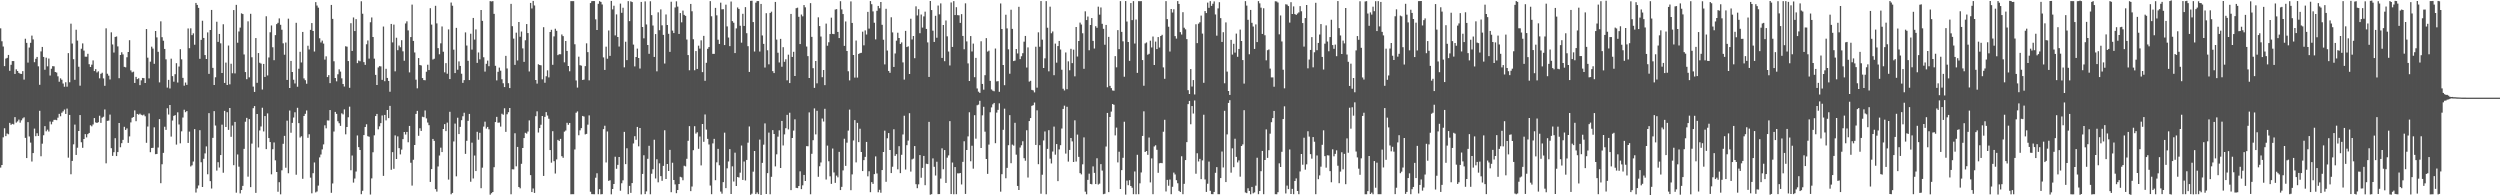 <svg xmlns="http://www.w3.org/2000/svg" width="1920" height="150"><path fill="#4f4f4f" d="M0 21.736h1v107.003H0zM1 31.68h1v95.055H1zM2 35.743h1v69.731H2zM3 50.81h1v47.716H3zM4 45.001h1v59.565H4zM5 44.438h1v58.1H5zM6 42.164h1v60.954H6zM7 54.363h1v39.978H7zM8 49.751h1v46.092H8zM9 46.877h1v48.264H9zM10 46.88h1v48.639H10zM11 56.782h1v33.183H11zM12 53.261h1v40.92H12zM13 54.514h1v38.733H13zM14 55.971h1v35.897H14zM15 56.623h1v37.568H15zM16 56.766h1v35.631H16zM17 54.606h1v36.317H17zM18 61.11h1v29.017H18zM19 29.742h1v76.125H19zM20 32.916h1v88.496H20zM21 48.087h1v45.687H21zM22 36.489h1v68.303H22zM23 32.858h1v76.642H23zM24 27.33h1v96.722H24zM25 30.25h1v87.291H25zM26 47.783h1v50.994H26zM27 45.148h1v59.437H27zM28 43.747h1v58.622H28zM29 50.921h1v53.499H29zM30 65.114h1v19.961H30zM31 39.484h1v80.52H31zM32 36.057h1v74.265H32zM33 43.738h1v60.142H33zM34 53.555h1v43.307H34zM35 44.265h1v56.574H35zM36 50.928h1v48.671H36zM37 44.972h1v56.064H37zM38 58.009h1v35.349H38zM39 52.765h1v42.706H39zM40 50.794h1v42.701H40zM41 50.922h1v41.132H41zM42 55.307h1v36.717H42zM43 55.717h1v36.579H43zM44 58.604h1v31.764H44zM45 62.768h1v24.662H45zM46 60.166h1v29.15H46zM47 61.251h1v25.309H47zM48 64.155h1v21.354H48zM49 66.601h1v17.547H49zM50 63.173h1v24.307H50zM51 66.586h1v16.799H51zM52 40.784h1v80.31H52zM53 63.173h1v25.1H53zM54 18.2h1v115.619H54zM55 33.459h1v90.129H55zM56 45.477h1v65.362H56zM57 61.285h1v34.425H57zM58 22.86h1v96.131H58zM59 31.178h1v82.28H59zM60 51.253h1v49.352H60zM61 65.77h1v22.612H61zM62 37.406h1v71.839H62zM63 33.307h1v80.206H63zM64 38.882h1v67.862H64zM65 43.521h1v59.478H65zM66 43.556h1v61.99H66zM67 41.332h1v61.678H67zM68 49.28h1v52.836H68zM69 51.474h1v44.738H69zM70 49.642h1v47.377H70zM71 46.409h1v49.188H71zM72 54.587h1v36.112H72zM73 53.087h1v40.903H73zM74 55.631h1v38.821H74zM75 54.763h1v39.07H75zM76 60.174h1v28.701H76zM77 56.675h1v37.666H77zM78 55.878h1v34.483H78zM79 60.205h1v29.454H79zM80 65.883h1v18.173H80zM81 21.776h1v103.656H81zM82 56.634h1v36.215H82zM83 58.137h1v34.469H83zM84 61.032h1v26.984H84zM85 24.811h1v88.993H85zM86 34.167h1v85.555H86zM87 40.333h1v76.554H87zM88 28.38h1v77.779H88zM89 28.007h1v91.84H89zM90 35.649h1v81.125H90zM91 60.034h1v34.435H91zM92 42.222h1v70.898H92zM93 40.122h1v69.86H93zM94 41.773h1v65.64H94zM95 51.368h1v45.998H95zM96 51.693h1v48.104H96zM97 43.991h1v54.615H97zM98 39.923h1v69.783H98zM99 30.875h1v73.863H99zM100 54.084h1v39.942H100zM101 55.569h1v34.886H101zM102 55.064h1v34.784H102zM103 63.677h1v21.09H103zM104 59.046h1v34.045H104zM105 60.755h1v26.745H105zM106 60.12h1v27.93H106zM107 65.375h1v21.921H107zM108 61.698h1v26.452H108zM109 59.865h1v28.744H109zM110 59.987h1v28.005H110zM111 63.731h1v25.586H111zM112 22.311h1v87.348H112zM113 44.265h1v52.914H113zM114 60.193h1v26.911H114zM115 47.357h1v69.525H115zM116 35.846h1v77.834H116zM117 37.314h1v76.195H117zM118 49.014h1v48.802H118zM119 23.798h1v94.61H119zM120 28.72h1v89.498H120zM121 39.796h1v73.496H121zM122 63.297h1v28.196H122zM123 16.373h1v124.339H123zM124 28.545h1v97.607H124zM125 31.284h1v86.101H125zM126 37.571h1v59.767H126zM127 45.566h1v54.153H127zM128 67.27h1v15.888H128zM129 61.349h1v26.596H129zM130 67.944h1v12.694H130zM131 45.082h1v59.817H131zM132 58.49h1v34.094H132zM133 62.746h1v26.255H133zM134 57.001h1v31.439H134zM135 48.516h1v62.52H135zM136 63.371h1v22.906H136zM137 51.103h1v44.508H137zM138 37.8h1v72.301H138zM139 45.554h1v55.294H139zM140 59.817h1v30.46H140zM141 65.774h1v18.519H141zM142 63.367h1v22.811H142zM143 65.185h1v20.095H143zM144 21.841h1v87.928H144zM145 36.998h1v64.055H145zM146 21.775h1v106.069H146zM147 26.992h1v99.963H147zM148 25.6h1v98.464H148zM149 34.378h1v64.775H149zM150 2.26h1v145.588H150zM151 3.811h1v140.947H151zM152 6.057h1v136.396H152zM153 45.14h1v54.829H153zM154 30.632h1v94.008H154zM155 15.905h1v127.706H155zM156 29.147h1v92.796H156zM157 42.291h1v75.506H157zM158 45.325h1v67.118H158zM159 24.887h1v108.951H159zM160 56.714h1v30.159H160zM161 23.049h1v116.036H161zM162 7.606h1v137.165H162zM163 52.098h1v53.774H163zM164 65.298h1v20.027H164zM165 59.353h1v37.072H165zM166 16.704h1v114.293H166zM167 32.166h1v92.402H167zM168 26.08h1v102.603H168zM169 33.304h1v85.808H169zM170 56.051h1v39.685H170zM171 18.625h1v114.033H171zM172 63.714h1v21.448H172zM173 48.068h1v49.477H173zM174 65.296h1v20.882H174zM175 34.983h1v64.78H175zM176 64.79h1v18.162H176zM177 48.956h1v56.11H177zM178 56.265h1v40.171H178zM179 7.752h1v119.134H179zM180 56.377h1v37.279H180zM181 3.736h1v144.258H181zM182 32.805h1v85.839H182zM183 24.143h1v103.869H183zM184 21.2h1v127.33H184zM185 10.263h1v135.654H185zM186 10.826h1v131.928H186zM187 41.843h1v72.471H187zM188 55.324h1v38.153H188zM189 60.811h1v29.711H189zM190 16.368h1v119.318H190zM191 59.387h1v32.125H191zM192 10.623h1v133.085H192zM193 43.972h1v66.305H193zM194 66.496h1v16.593H194zM195 70.583h1v10.883H195zM196 29.243h1v118.858H196zM197 63.61h1v23.942H197zM198 40.746h1v72.531H198zM199 48.156h1v52.058H199zM200 48.837h1v48.271H200zM201 68.779h1v13.961H201zM202 49.078h1v51.867H202zM203 59.103h1v30.012H203zM204 12.48h1v102.055H204zM205 57.947h1v29.142H205zM206 44.135h1v61.913H206zM207 24.782h1v84.333H207zM208 19.573h1v114.328H208zM209 36.303h1v78.282H209zM210 46.244h1v63.163H210zM211 26.969h1v96.189H211zM212 18.542h1v113.567H212zM213 17.517h1v129.732H213zM214 14.128h1v125.802H214zM215 19.071h1v130.194H215zM216 22.827h1v107.981H216zM217 33.275h1v77.179H217zM218 42.043h1v62.309H218zM219 32.663h1v96.137H219zM220 61.366h1v31.31H220zM221 14.319h1v118.749H221zM222 67.586h1v17.28H222zM223 46.78h1v55.163H223zM224 55.303h1v39.064H224zM225 61.213h1v29.04H225zM226 64.091h1v22.139H226zM227 17.528h1v116.674H227zM228 66.613h1v16.163H228zM229 52.804h1v41.759H229zM230 39.787h1v65.86H230zM231 47.966h1v56.705H231zM232 24.51h1v112.826H232zM233 60.205h1v28.905H233zM234 61.579h1v25.84H234zM235 64.31h1v20.515H235zM236 35.1h1v70.736H236zM237 37.975h1v65.14H237zM238 22.937h1v113.492H238zM239 17.719h1v130.749H239zM240 23.83h1v109.173H240zM241 39.577h1v85.187H241zM242 1.658h1v146.108H242zM243 4.269h1v142.8H243zM244 5.905h1v136.635H244zM245 29.372h1v91.519H245zM246 32.613h1v86.066H246zM247 31.161h1v83.591H247zM248 33.502h1v77.408H248zM249 45.767h1v50.487H249zM250 43.268h1v55.28H250zM251 59.176h1v33.272H251zM252 57.703h1v34.847H252zM253 63.86h1v20.65H253zM254 3.81h1v144.264H254zM255 14.511h1v126.387H255zM256 47.056h1v53.94H256zM257 59.908h1v26.032H257zM258 62.464h1v24.977H258zM259 57.038h1v36.073H259zM260 53.222h1v41.445H260zM261 55h1v41.647H261zM262 60.177h1v26.87H262zM263 64.498h1v23.367H263zM264 66.455h1v17.575H264zM265 35.553h1v67.634H265zM266 35.824h1v61.719H266zM267 46.921h1v43.118H267zM268 67.452h1v14.489H268zM269 17.82h1v112.942H269zM270 39.115h1v80.334H270zM271 13.413h1v126.846H271zM272 23.884h1v113.229H272zM273 14.692h1v117.055H273zM274 48.476h1v55.577H274zM275 46.499h1v66.48H275zM276 47.034h1v68.176H276zM277 0.978h1v148.147H277zM278 10.542h1v136.001H278zM279 47.716h1v56.024H279zM280 49.819h1v47.698H280zM281 34.002h1v61.446H281zM282 31.09h1v73.495H282zM283 45.01h1v60.022H283zM284 17.102h1v132.322H284zM285 13.411h1v123.606H285zM286 28.407h1v88.521H286zM287 45.082h1v58.853H287zM288 57.509h1v31.654H288zM289 65.269h1v22.219H289zM290 51.811h1v47.51H290zM291 50.805h1v46.233H291zM292 50.992h1v43.583H292zM293 61.354h1v27.315H293zM294 20.357h1v114.696H294zM295 62.361h1v25.919H295zM296 52.829h1v39.636H296zM297 59.873h1v24.625H297zM298 62.171h1v28.575H298zM299 70.46h1v10.838H299zM300 18.406h1v112.016H300zM301 32.557h1v84.261H301zM302 18.873h1v110.784H302zM303 54.79h1v49.181H303zM304 28.97h1v93.144H304zM305 38.571h1v66.202H305zM306 34.972h1v78.791H306zM307 36.307h1v82.266H307zM308 30.872h1v84.024H308zM309 39.416h1v67.442H309zM310 46.668h1v54.716H310zM311 17.999h1v85.311H311zM312 16.387h1v84.92H312zM313 23.353h1v85.915H313zM314 55.589h1v41.107H314zM315 28.443h1v96.554H315zM316 3.547h1v139H316zM317 31.42h1v91.281H317zM318 40.278h1v71.072H318zM319 61.209h1v26.295H319zM320 67.824h1v17.343H320zM321 44.616h1v59.659H321zM322 49.909h1v48.612H322zM323 50.285h1v50.256H323zM324 59.938h1v29.7H324zM325 61.507h1v28.506H325zM326 61.659h1v23.202H326zM327 55.114h1v35.806H327zM328 49.719h1v44.384H328zM329 53.806h1v42.365H329zM330 6.277h1v133.461H330zM331 18.908h1v110.927H331zM332 45.702h1v61.021H332zM333 45.115h1v63.094H333zM334 4.47h1v140.799H334zM335 17.994h1v129.158H335zM336 36.988h1v90.848H336zM337 41.692h1v77.769H337zM338 33.265h1v80.133H338zM339 20.311h1v96.49H339zM340 39.731h1v59.335H340zM341 55.542h1v39.783H341zM342 48.49h1v52.226H342zM343 56.621h1v37.533H343zM344 22.572h1v115.367H344zM345 60.706h1v25.146H345zM346 1.948h1v147.254H346zM347 4.429h1v143.733H347zM348 38.16h1v70.497H348zM349 56.102h1v38.823H349zM350 21.403h1v114.046H350zM351 53.548h1v36.893H351zM352 47.165h1v55.807H352zM353 50.638h1v46.799H353zM354 56.646h1v35.671H354zM355 63.629h1v25.681H355zM356 61.565h1v24.996H356zM357 24.888h1v93.289H357zM358 34.989h1v73.143H358zM359 46.698h1v46.144H359zM360 61.497h1v26.01H360zM361 25.923h1v113.652H361zM362 38.072h1v71.521H362zM363 13.766h1v123.312H363zM364 30.417h1v89.022H364zM365 22.553h1v108.841H365zM366 48.281h1v52.921H366zM367 40.299h1v67.034H367zM368 45.582h1v56.39H368zM369 7.674h1v136.869H369zM370 16.045h1v112.72H370zM371 43.958h1v53.252H371zM372 55.002h1v38.418H372zM373 48.977h1v49.776H373zM374 46.53h1v50.935H374zM375 50.836h1v48.499H375zM376 0.878h1v148.631H376zM377 1.119h1v147.246H377zM378 0.887h1v146.571H378zM379 10.665h1v117.752H379zM380 50.557h1v43.198H380zM381 61.743h1v28.035H381zM382 55.146h1v39.102H382zM383 51.896h1v42.235H383zM384 54.256h1v42.993H384zM385 60.9h1v26.456H385zM386 63.958h1v24.142H386zM387 66.874h1v16.257H387zM388 42.886h1v58.412H388zM389 52.593h1v35.161H389zM390 63.892h1v22.297H390zM391 67.65h1v15.275H391zM392 2.983h1v146.233H392zM393 20.145h1v109.836H393zM394 29.646h1v100.433H394zM395 49.798h1v52.542H395zM396 25.083h1v102.678H396zM397 46.457h1v66.37H397zM398 16.88h1v126.749H398zM399 28.231h1v116.427H399zM400 24.231h1v101.593H400zM401 37.173h1v76.476H401zM402 47.512h1v58.548H402zM403 30.927h1v71.048H403zM404 18.466h1v84.16H404zM405 25.372h1v75.646H405zM406 54.891h1v37.582H406zM407 2.229h1v132.252H407zM408 6.49h1v141.015H408zM409 0.703h1v144.053H409zM410 4.19h1v143.994H410zM411 61.444h1v27.783H411zM412 64.212h1v21.27H412zM413 49.359h1v52.409H413zM414 49.914h1v48.45H414zM415 50.161h1v45.654H415zM416 60.937h1v28.166H416zM417 20.897h1v114.213H417zM418 63.525h1v26.213H418zM419 58.597h1v27.502H419zM420 54h1v34.735H420zM421 59.459h1v31.708H421zM422 24.568h1v90.68H422zM423 22.903h1v102.03H423zM424 49.782h1v50.985H424zM425 27.961h1v95.841H425zM426 22.043h1v111.209H426zM427 23.677h1v98.719H427zM428 42.344h1v65.087H428zM429 41.649h1v66.609H429zM430 41.697h1v64.966H430zM431 26.451h1v93.532H431zM432 27.763h1v93.407H432zM433 47.869h1v53.232H433zM434 31.484h1v68.754H434zM435 39.103h1v55.226H435zM436 50.694h1v45.167H436zM437 54.732h1v39.713H437zM438 0.872h1v148.333H438zM439 0.886h1v148.264H439zM440 0.881h1v148.281H440zM441 33.979h1v80.816H441zM442 61.793h1v24.801H442zM443 67.253h1v18.276H443zM444 43.53h1v60.335H444zM445 50.091h1v49.999H445zM446 50.457h1v47.962H446zM447 61.428h1v27.592H447zM448 61.133h1v28.34H448zM449 50.785h1v52.458H449zM450 33.273h1v69.536H450zM451 40.057h1v55.666H451zM452 61.707h1v26.905H452zM453 2.339h1v144.92H453zM454 0.942h1v148.174H454zM455 0.756h1v148.379H455zM456 0.824h1v148.38H456zM457 14.833h1v121.648H457zM458 23.016h1v110.069H458zM459 2.895h1v146.262H459zM460 0.866h1v144.394H460zM461 1.474h1v147.79H461zM462 3.424h1v145.66H462zM463 44.091h1v55.066H463zM464 53.689h1v42.876H464zM465 35.859h1v88.919H465zM466 45.111h1v55.872H466zM467 23.41h1v115.516H467zM468 42.892h1v95.561H468zM469 0.74h1v148.528H469zM470 7.204h1v137.924H470zM471 4.409h1v136.927H471zM472 27.179h1v93.201H472zM473 11.051h1v118.571H473zM474 28.403h1v98.207H474zM475 35.729h1v84.834H475zM476 2.768h1v143.696H476zM477 9.814h1v130.943H477zM478 5.956h1v132.524H478zM479 51.736h1v49.56H479zM480 32.033h1v94.003H480zM481 46.158h1v67.697H481zM482 0.895h1v148.237H482zM483 16.223h1v126.502H483zM484 1.025h1v147.113H484zM485 1.595h1v139.016H485zM486 34.246h1v75.94H486zM487 50.999h1v53.617H487zM488 43.786h1v63.563H488zM489 37.337h1v60.161H489zM490 44.548h1v67.818H490zM491 52.64h1v45.661H491zM492 1.469h1v147.81H492zM493 20.729h1v112.845H493zM494 29.445h1v89.797H494zM495 1.095h1v148.024H495zM496 18.772h1v128.244H496zM497 34.539h1v87.41H497zM498 41.338h1v70.652H498zM499 0.992h1v148.204H499zM500 11.633h1v121.782H500zM501 19.606h1v110.404H501zM502 43.728h1v63.568H502zM503 26.182h1v110.86H503zM504 54.761h1v67.542H504zM505 9.49h1v130.547H505zM506 23.17h1v102.265H506zM507 7.228h1v128.029H507zM508 19.449h1v119.392H508zM509 26.769h1v100.641H509zM510 48.812h1v51.233H510zM511 11.099h1v126.38H511zM512 19.21h1v106.737H512zM513 25.958h1v105.372H513zM514 39.84h1v75.268H514zM515 1.351h1v146.263H515zM516 23.482h1v101.489H516zM517 25.404h1v112.827H517zM518 5.756h1v135.865H518zM519 1.045h1v147.318H519zM520 5.057h1v140.869H520zM521 26.055h1v115.256H521zM522 10.022h1v125.756H522zM523 17.142h1v119.095H523zM524 8.155h1v130.269H524zM525 11.439h1v115.84H525zM526 12.174h1v115.637H526zM527 30.343h1v91.606H527zM528 42.283h1v65.869H528zM529 53.971h1v42.899H529zM530 3.01h1v143.794H530zM531 8.648h1v134.606H531zM532 30.149h1v85.192H532zM533 53.963h1v42.953H533zM534 39.23h1v63.393H534zM535 52.938h1v48.661H535zM536 35.049h1v79.211H536zM537 37.327h1v67.549H537zM538 30.993h1v96.02H538zM539 55.416h1v39.838H539zM540 27.534h1v81.381H540zM541 62.053h1v25.832H541zM542 48.217h1v51.336H542zM543 37.486h1v69.184H543zM544 36.142h1v74.816H544zM545 0.859h1v141.635H545zM546 12.479h1v136.682H546zM547 41.357h1v68.789H547zM548 41.382h1v65.285H548zM549 6.062h1v132.343H549zM550 11.767h1v112.883H550zM551 30.515h1v83.799H551zM552 33.727h1v93.215H552zM553 2.061h1v145.11H553zM554 7.169h1v141.565H554zM555 7.042h1v132.854H555zM556 34.594h1v67.274H556zM557 3.602h1v140.87H557zM558 20.288h1v109.001H558zM559 28.849h1v95.163H559zM560 35.446h1v79.078H560zM561 1.204h1v147.795H561zM562 16.207h1v111.525H562zM563 17.435h1v121.976H563zM564 40.776h1v76.449H564zM565 21.818h1v121.019H565zM566 5.746h1v130.178H566zM567 6.868h1v129.474H567zM568 19.782h1v112.819H568zM569 32.778h1v78.99H569zM570 10.615h1v127.597H570zM571 19.937h1v104.134H571zM572 5.477h1v133.1H572zM573 25.479h1v97.361H573zM574 35.491h1v74.067H574zM575 55.236h1v41.865H575zM576 0.664h1v148.88H576zM577 0.564h1v148.166H577zM578 16.949h1v114.881H578zM579 39.551h1v76.432H579zM580 2.029h1v147.037H580zM581 0.844h1v146.916H581zM582 0.82h1v148.283H582zM583 39.596h1v67.607H583zM584 3.023h1v146.67H584zM585 27.256h1v97.829H585zM586 33.682h1v77.439H586zM587 51.864h1v42.929H587zM588 10.121h1v138.87H588zM589 38.604h1v94.375H589zM590 49.398h1v52.455H590zM591 9.955h1v139.235H591zM592 8.948h1v126.812H592zM593 54.633h1v45.307H593zM594 56.097h1v46.791H594zM595 1.48h1v126.317H595zM596 30.401h1v88.15H596zM597 40.495h1v64.444H597zM598 47.951h1v52.147H598zM599 29.874h1v99.128H599zM600 51.259h1v41.608H600zM601 36.265h1v75.461H601zM602 47.442h1v55.765H602zM603 45.517h1v52.932H603zM604 61.674h1v26.52H604zM605 41.997h1v57.372H605zM606 63.809h1v22.757H606zM607 10.698h1v135.309H607zM608 43.725h1v62.258H608zM609 39.765h1v60.542H609zM610 58.387h1v33.263H610zM611 6.309h1v137.983H611zM612 5.889h1v138.583H612zM613 12.908h1v129.928H613zM614 33.835h1v97.726H614zM615 11.167h1v134.1H615zM616 12.518h1v129.819H616zM617 3.91h1v130.421H617zM618 5.644h1v133.371H618zM619 35.746h1v76.51H619zM620 43.133h1v69.21H620zM621 59.903h1v26.403H621zM622 2.415h1v146.774H622zM623 28.318h1v89.801H623zM624 52.389h1v55.292H624zM625 67.461h1v15.78H625zM626 46.835h1v56.376H626zM627 64.013h1v21.093H627zM628 13.307h1v122.467H628zM629 20.019h1v107.695H629zM630 28.059h1v96.734H630zM631 59.269h1v31.759H631zM632 53.75h1v39.573H632zM633 65.402h1v18.157H633zM634 18.12h1v119.759H634zM635 35.12h1v76.681H635zM636 32.454h1v91.391H636zM637 26.139h1v109.297H637zM638 13.558h1v127.643H638zM639 26.016h1v88.046H639zM640 26.21h1v106.263H640zM641 7.309h1v133.116H641zM642 7.022h1v127.847H642zM643 24.504h1v111.709H643zM644 29.215h1v87.443H644zM645 0.916h1v145.06H645zM646 7.221h1v136.29H646zM647 10.778h1v120.092H647zM648 35.223h1v71.332H648zM649 16.477h1v110.907H649zM650 39.158h1v70.413H650zM651 54.728h1v45.584H651zM652 61.744h1v22.442H652zM653 1.083h1v145.002H653zM654 17.61h1v116.33H654zM655 42.262h1v65.636H655zM656 59.62h1v32.619H656zM657 31.137h1v93.588H657zM658 59.603h1v34.765H658zM659 41.422h1v67.742H659zM660 40.783h1v58.084H660zM661 40.556h1v76.172H661zM662 24.337h1v107.03H662zM663 34.826h1v88.179H663zM664 23.329h1v97.125H664zM665 26.544h1v82.485H665zM666 9.101h1v126.343H666zM667 21.988h1v109.532H667zM668 0.842h1v146.782H668zM669 3.216h1v136.68H669zM670 8.76h1v132.444H670zM671 17.435h1v116.294H671zM672 30.277h1v89.843H672zM673 8.295h1v124.921H673zM674 4.577h1v143.085H674zM675 6.365h1v139.408H675zM676 1.537h1v146.47H676zM677 19.059h1v111.549H677zM678 30.521h1v86.199H678zM679 49.455h1v50.883H679zM680 6.774h1v132.867H680zM681 38.826h1v67.383H681zM682 54.454h1v47.765H682zM683 55.93h1v59.287H683zM684 13.237h1v119.685H684zM685 24.892h1v103.153H685zM686 51.422h1v47.838H686zM687 41.05h1v78.66H687zM688 31.211h1v87.148H688zM689 25.14h1v104.896H689zM690 29.194h1v83.067H690zM691 33.754h1v99.203H691zM692 32.546h1v86.362H692zM693 47.914h1v55.332H693zM694 61.119h1v27.748H694zM695 23.701h1v106.525H695zM696 36.124h1v75.392H696zM697 35.578h1v72.392H697zM698 56.826h1v30.135H698zM699 14.389h1v117.403H699zM700 30.313h1v92.131H700zM701 27.651h1v94.163H701zM702 44.705h1v67.494H702zM703 4.859h1v136.583H703zM704 11.886h1v132.676H704zM705 7.04h1v134.528H705zM706 25.499h1v93.591H706zM707 11.14h1v125.335H707zM708 21.197h1v107.721H708zM709 12.57h1v107.192H709zM710 8.975h1v133.25H710zM711 22.227h1v103.52H711zM712 32.571h1v93.433H712zM713 59.084h1v34.525H713zM714 0.786h1v148.737H714zM715 7.717h1v141.423H715zM716 23.571h1v98.084H716zM717 32.188h1v95.908H717zM718 12.13h1v122.664H718zM719 28.98h1v95.225H719zM720 4.233h1v144.875H720zM721 11.025h1v138.012H721zM722 2.635h1v134.535H722zM723 44.47h1v69.435H723zM724 19.182h1v110.816H724zM725 46.993h1v68.262H725zM726 15.73h1v124.76H726zM727 27.917h1v93.155H727zM728 39.556h1v79.784H728zM729 50.273h1v42.735H729zM730 1.916h1v147.136H730zM731 36.06h1v88.764H731zM732 0.855h1v148.318H732zM733 11.564h1v116.718H733zM734 5.534h1v143.614H734zM735 11.641h1v121.461H735zM736 11.783h1v121.405H736zM737 17.538h1v115.317H737zM738 10.833h1v130.827H738zM739 27.616h1v96.716H739zM740 37.832h1v70.67H740zM741 2.559h1v146.39H741zM742 31.809h1v83.401H742zM743 48.699h1v56.038H743zM744 62.217h1v23.99H744zM745 27.716h1v96.118H745zM746 39.528h1v72.397H746zM747 33.463h1v96.058H747zM748 59.298h1v29.192H748zM749 44.465h1v62.052H749zM750 67.949h1v12.891H750zM751 70.377h1v9.939H751zM752 71.344h1v6.087H752zM753 31.701h1v81.97H753zM754 64.484h1v24.107H754zM755 68.877h1v13.149H755zM756 57.746h1v43.365H756zM757 29.299h1v92.813H757zM758 39.655h1v93.863H758zM759 38.922h1v72.145H759zM760 62.082h1v24.142H760zM761 68.704h1v13.784H761zM762 69.61h1v10.498H762zM763 70.092h1v8.936H763zM764 37.251h1v72.744H764zM765 62.533h1v23.948H765zM766 62.303h1v22.079H766zM767 70.515h1v8.845H767zM768 2.684h1v144.533H768zM769 22.292h1v111.468H769zM770 49.908h1v49.784H770zM771 65.413h1v18.06H771zM772 11.312h1v125.587H772zM773 21.794h1v107.139H773zM774 37.869h1v73.64H774zM775 56.608h1v31.792H775zM776 7.476h1v117.878H776zM777 22.151h1v88.917H777zM778 46.876h1v64.934H778zM779 46.564h1v47.757H779zM780 37.626h1v81.152H780zM781 41.069h1v101.743H781zM782 5.203h1v140.722H782zM783 45.429h1v67.884H783zM784 43.21h1v68.354H784zM785 40.835h1v67.666H785zM786 32.007h1v89.49H786zM787 27.577h1v95.888H787zM788 51.863h1v48.186H788zM789 36.409h1v99.915H789zM790 62.675h1v30.315H790zM791 62.056h1v28.616H791zM792 69.03h1v12.285H792zM793 69.428h1v11.339H793zM794 70.985h1v7.771H794zM795 35.894h1v75.432H795zM796 67.323h1v17.421H796zM797 24.842h1v101.253H797zM798 35.872h1v75.645H798zM799 0.827h1v147.965H799zM800 30.45h1v103.767H800zM801 52.232h1v55.665H801zM802 44.798h1v56.162H802zM803 0.869h1v148.349H803zM804 21.301h1v93.045H804zM805 54.772h1v45.229H805zM806 5.13h1v116.751H806zM807 25.539h1v100.002H807zM808 24.144h1v92.256H808zM809 57.748h1v39.479H809zM810 33.493h1v85.314H810zM811 48.15h1v62.51H811zM812 35.372h1v103.719H812zM813 31.437h1v83.289H813zM814 38.066h1v73.453H814zM815 53.552h1v45.144H815zM816 68.159h1v15.513H816zM817 69.479h1v11.686H817zM818 40.293h1v77.683H818zM819 68.526h1v13.476H819zM820 47.125h1v76.993H820zM821 53.946h1v61.213H821zM822 37.467h1v68.497H822zM823 48.5h1v60.087H823zM824 38.16h1v86.26H824zM825 58.634h1v33.787H825zM826 20.745h1v103.318H826zM827 43.442h1v59.941H827zM828 31.485h1v89.006H828zM829 17.333h1v115.609H829zM830 18.837h1v115.103H830zM831 25.563h1v100.627H831zM832 52.838h1v52.7H832zM833 8.689h1v138.49H833zM834 15.428h1v133.77H834zM835 12.699h1v125.422H835zM836 38.596h1v94.799H836zM837 19.211h1v122.033H837zM838 13.86h1v127.699H838zM839 31.371h1v96.44H839zM840 37.26h1v95.494H840zM841 20.125h1v121.235H841zM842 21.362h1v100.172H842zM843 5.096h1v136.614H843zM844 11.264h1v129.788H844zM845 5.718h1v120.315H845zM846 18.298h1v112.718H846zM847 22.144h1v127.005H847zM848 34.335h1v114.464H848zM849 19.132h1v93.428H849zM850 67.022h1v19.717H850zM851 28.323h1v119.212H851zM852 65.955h1v23.898H852zM853 67.711h1v17.986H853zM854 69.458h1v10.432H854zM855 69.686h1v10.797H855zM856 43.107h1v60.856H856zM857 51.693h1v46.33H857zM858 23.148h1v101.583H858zM859 37.747h1v78.8H859zM860 0.847h1v144.305H860zM861 24.488h1v106.194H861zM862 31.741h1v89.43H862zM863 58.95h1v34.559H863zM864 0.814h1v148.623H864zM865 16.559h1v122.12H865zM866 32.25h1v109.97H866zM867 46.738h1v91.662H867zM868 2.354h1v140.484H868zM869 15.477h1v128.712H869zM870 0.857h1v148.277H870zM871 33.407h1v98.256H871zM872 14.984h1v134.204H872zM873 55.95h1v62.918H873zM874 0.869h1v148.252H874zM875 0.897h1v139.921H875zM876 0.846h1v131.622H876zM877 46.141h1v58.238H877zM878 65.866h1v19.643H878zM879 33.344h1v83.39H879zM880 32.605h1v83.388H880zM881 42.02h1v76.892H881zM882 41.327h1v64.316H882zM883 31.219h1v108.843H883zM884 36.456h1v85.204H884zM885 28.06h1v121.088H885zM886 49.928h1v62.547H886zM887 31.953h1v79.587H887zM888 37.668h1v77.362H888zM889 28.478h1v104.256H889zM890 36.496h1v88.907H890zM891 27.65h1v97.471H891zM892 26.721h1v98.595H892zM893 51.754h1v49.441H893zM894 60.506h1v31.508H894zM895 0.878h1v146.19H895zM896 14.681h1v123.432H896zM897 20.553h1v122.083H897zM898 39.569h1v98.288H898zM899 6.891h1v142.246H899zM900 9.61h1v133.865H900zM901 7.116h1v125.447H901zM902 27.76h1v106.241H902zM903 29.653h1v108.75H903zM904 0.836h1v139.904H904zM905 3.016h1v143.589H905zM906 24.655h1v122.819H906zM907 26.536h1v93.496H907zM908 9.352h1v139.797H908zM909 21.298h1v119.887H909zM910 22.519h1v100.39H910zM911 30.038h1v79.101H911zM912 69.274h1v10.724H912zM913 72.178h1v5.317H913zM914 53.068h1v42.379H914zM915 66.475h1v14.99H915zM916 61.488h1v25.69H916zM917 72.574h1v4.588H917zM918 18.658h1v114.76H918zM919 33.102h1v84.585H919zM920 18.201h1v105.788H920zM921 17.103h1v104.928H921zM922 11.965h1v125.608H922zM923 25.787h1v97.384H923zM924 63.594h1v24.511H924zM925 8.513h1v129.306H925zM926 10.047h1v137.346H926zM927 1.99h1v139.112H927zM928 5.968h1v118.126H928zM929 0.85h1v145.702H929zM930 4.511h1v144.603H930zM931 2.878h1v146.26H931zM932 1.088h1v146.325H932zM933 11.121h1v121.572H933zM934 27.41h1v100.923H934zM935 6.475h1v142.668H935zM936 1.68h1v147.474H936zM937 13.913h1v122.835H937zM938 32.227h1v84.147H938zM939 24.723h1v103.868H939zM940 63.973h1v21.139H940zM941 17.179h1v122.668H941zM942 54.965h1v48.258H942zM943 69.868h1v9.166H943zM944 72.89h1v4.068H944zM945 30.61h1v102.02H945zM946 41.913h1v71.984H946zM947 33.624h1v94.775H947zM948 40.386h1v66.185H948zM949 25.784h1v94.7H949zM950 43.604h1v81.14H950zM951 37.589h1v85.576H951zM952 22.709h1v112.989H952zM953 31.5h1v80.624H953zM954 46.137h1v64.78H954zM955 64.214h1v20.403H955zM956 0.858h1v146.964H956zM957 4.281h1v144.051H957zM958 15.207h1v129.358H958zM959 41.686h1v104.961H959zM960 7.63h1v141.572H960zM961 17.519h1v126.063H961zM962 20.368h1v128.101H962zM963 37.604h1v110.162H963zM964 18.75h1v123.843H964zM965 32.283h1v88.875H965zM966 0.865h1v148.274H966zM967 2.558h1v144.125H967zM968 5.914h1v125.574H968zM969 26.07h1v89.861H969zM970 6.352h1v142.811H970zM971 27.082h1v95.797H971zM972 46.325h1v53.043H972zM973 38.528h1v82.726H973zM974 37.972h1v77.38H974zM975 52.672h1v49.967H975zM976 59.458h1v34.378H976zM977 59.456h1v31.207H977zM978 66.612h1v18.591H978zM979 0.99h1v148.156H979zM980 1.102h1v148.071H980zM981 1.935h1v145.669H981zM982 26.391h1v99.062H982zM983 11.852h1v116.397H983zM984 31.868h1v84.728H984zM985 53.553h1v37.911H985zM986 67.817h1v13.825H986zM987 3.268h1v145.326H987zM988 3.522h1v138.996H988zM989 4.676h1v140.572H989zM990 17.346h1v97.422H990zM991 1.701h1v147.272H991zM992 10.742h1v134.289H992zM993 4.909h1v144.237H993zM994 10.793h1v128.19H994zM995 11.449h1v125.577H995zM996 10.391h1v136.287H996zM997 9.534h1v139.633H997zM998 4.698h1v126.973H998zM999 8.666h1v109.6H999zM1000 17.694h1v108.847H1000zM1001 35.81h1v69.981H1001zM1002 13.878h1v116.437H1002zM1003 3.831h1v122.388H1003zM1004 52.459h1v48.363H1004zM1005 45.719h1v59.19H1005zM1006 38.342h1v80.027H1006zM1007 28.508h1v93.357H1007zM1008 51.694h1v53.563H1008zM1009 40.117h1v68.76H1009zM1010 2.131h1v147.011H1010zM1011 38.556h1v80.824H1011zM1012 32.968h1v104.652H1012zM1013 26.534h1v108.191H1013zM1014 18.473h1v109.525H1014zM1015 43.719h1v67.484H1015zM1016 53.417h1v46.698H1016zM1017 33.539h1v86.394H1017zM1018 19.522h1v109.27H1018zM1019 31.909h1v87.36H1019zM1020 39.375h1v80.003H1020zM1021 28.469h1v102.961H1021zM1022 15.164h1v124.816H1022zM1023 34.587h1v80.1H1023zM1024 37.504h1v82.547H1024zM1025 34.233h1v83.924H1025zM1026 43.173h1v72.295H1026zM1027 0.839h1v126.468H1027zM1028 21.585h1v119.131H1028zM1029 27.227h1v104.548H1029zM1030 41.468h1v75.458H1030zM1031 31.181h1v98.885H1031zM1032 33.315h1v84.86H1032zM1033 6.129h1v135.352H1033zM1034 41.894h1v64.398H1034zM1035 47.463h1v69.861H1035zM1036 66.021h1v16.699H1036zM1037 48.88h1v49.96H1037zM1038 68.156h1v14.221H1038zM1039 59.893h1v28.941H1039zM1040 70.85h1v7.736H1040zM1041 38.686h1v77.69H1041zM1042 27.715h1v93.158H1042zM1043 30.571h1v98.963H1043zM1044 0.977h1v133.282H1044zM1045 36.696h1v84.895H1045zM1046 59.492h1v29.552H1046zM1047 61.079h1v25.511H1047zM1048 1.142h1v148.043H1048zM1049 0.864h1v148.354H1049zM1050 10.412h1v136.353H1050zM1051 19.796h1v99.987H1051zM1052 9.503h1v139.488H1052zM1053 11.236h1v136.665H1053zM1054 5.103h1v144.075H1054zM1055 8.597h1v115.092H1055zM1056 0.919h1v143.247H1056zM1057 23.847h1v101.102H1057zM1058 0.869h1v148.278H1058zM1059 20.287h1v128.867H1059zM1060 1.477h1v147.648H1060zM1061 24.466h1v90.415H1061zM1062 27.192h1v101.441H1062zM1063 65.919h1v17.065H1063zM1064 37.363h1v85.379H1064zM1065 61.265h1v29.078H1065zM1066 57.933h1v39.907H1066zM1067 37.262h1v74.471H1067zM1068 33.018h1v83.201H1068zM1069 42.792h1v69.926H1069zM1070 46.064h1v70.433H1070zM1071 12.489h1v136.599H1071zM1072 7.175h1v136.981H1072zM1073 43.524h1v65.834H1073zM1074 41.328h1v62.527H1074zM1075 11.967h1v121.06H1075zM1076 12.547h1v119.313H1076zM1077 36.224h1v92.455H1077zM1078 49.582h1v56.427H1078zM1079 2.93h1v145.976H1079zM1080 11.243h1v136.147H1080zM1081 17.22h1v119.557H1081zM1082 38.656h1v94.458H1082zM1083 7.458h1v141.685H1083zM1084 9.908h1v135.413H1084zM1085 14.59h1v128.993H1085zM1086 43.81h1v81.268H1086zM1087 17.401h1v119.34H1087zM1088 38.742h1v73.266H1088zM1089 0.852h1v147.729H1089zM1090 0.83h1v141.213H1090zM1091 0.766h1v137.07H1091zM1092 19.532h1v126.924H1092zM1093 15.464h1v128.571H1093zM1094 14.123h1v119.911H1094zM1095 40.861h1v69.556H1095zM1096 31.545h1v91.895H1096zM1097 38.991h1v71.923H1097zM1098 50.564h1v51.4H1098zM1099 61.959h1v25.368H1099zM1100 60.537h1v26.061H1100zM1101 69.961h1v10.465H1101zM1102 3.133h1v142.413H1102zM1103 22.734h1v112.226H1103zM1104 47.21h1v53.723H1104zM1105 55.45h1v39.628H1105zM1106 5.556h1v141.842H1106zM1107 8.908h1v133.069H1107zM1108 45.772h1v52.346H1108zM1109 63.031h1v21.38H1109zM1110 19.352h1v105.701H1110zM1111 33.663h1v78.152H1111zM1112 44.666h1v55.976H1112zM1113 41.013h1v64.727H1113zM1114 9.798h1v130.166H1114zM1115 31.601h1v81.994H1115zM1116 43.494h1v58.485H1116zM1117 33.009h1v69.634H1117zM1118 35.136h1v91.353H1118zM1119 19.68h1v121.561H1119zM1120 17.976h1v121.992H1120zM1121 10.083h1v116.602H1121zM1122 39.513h1v77.636H1122zM1123 25.895h1v98.054H1123zM1124 32.323h1v95.491H1124zM1125 9.431h1v134.04H1125zM1126 17.637h1v119.811H1126zM1127 40.792h1v73.543H1127zM1128 46.387h1v56.642H1128zM1129 30.514h1v112.954H1129zM1130 37.999h1v81.805H1130zM1131 28.034h1v100.705H1131zM1132 51.043h1v53.732H1132zM1133 16.382h1v110.616H1133zM1134 32.713h1v91.67H1134zM1135 33.123h1v99.493H1135zM1136 40.344h1v83.746H1136zM1137 14.999h1v120.402H1137zM1138 25.027h1v115.172H1138zM1139 47.302h1v56.681H1139zM1140 3.586h1v137.815H1140zM1141 10.73h1v138.365H1141zM1142 13.144h1v110.161H1142zM1143 43.108h1v81.683H1143zM1144 23.75h1v105.55H1144zM1145 26.655h1v99.153H1145zM1146 32.27h1v82.825H1146zM1147 48.366h1v74.164H1147zM1148 32.56h1v87.272H1148zM1149 46.43h1v57.37H1149zM1150 27.36h1v108.433H1150zM1151 34.126h1v80.2H1151zM1152 41.303h1v71.029H1152zM1153 51.739h1v48.705H1153zM1154 49.981h1v62.467H1154zM1155 57.171h1v35.931H1155zM1156 26.553h1v108.083H1156zM1157 52.217h1v56.048H1157zM1158 54.659h1v63.935H1158zM1159 57.677h1v45.829H1159zM1160 54.307h1v48.905H1160zM1161 52.762h1v55.509H1161zM1162 39.371h1v84.99H1162zM1163 3.742h1v144.915H1163zM1164 0.827h1v148.344H1164zM1165 1.421h1v147.184H1165zM1166 21.721h1v117.865H1166zM1167 21.782h1v114.487H1167zM1168 25.007h1v110.553H1168zM1169 29.734h1v98.411H1169zM1170 49.05h1v55.928H1170zM1171 3.212h1v145.753H1171zM1172 25.41h1v108.014H1172zM1173 43.874h1v63.213H1173zM1174 61.948h1v28.656H1174zM1175 5.193h1v135.121H1175zM1176 15.192h1v126.558H1176zM1177 38.475h1v69.413H1177zM1178 56.206h1v44.596H1178zM1179 34.316h1v85.798H1179zM1180 61.751h1v29.301H1180zM1181 17.923h1v129.245H1181zM1182 27.944h1v74.761H1182zM1183 38.764h1v83.186H1183zM1184 51.019h1v59.166H1184zM1185 40.543h1v78.919H1185zM1186 27.992h1v116.882H1186zM1187 2.84h1v144.838H1187zM1188 58.506h1v47.609H1188zM1189 49.048h1v73.264H1189zM1190 38.067h1v70.004H1190zM1191 46.671h1v57.651H1191zM1192 52.298h1v44.869H1192zM1193 53.268h1v50.575H1193zM1194 6.1h1v142.88H1194zM1195 12.751h1v116.82H1195zM1196 52.852h1v44.425H1196zM1197 53.22h1v51.774H1197zM1198 34.667h1v87.617H1198zM1199 30.897h1v96.222H1199zM1200 48.379h1v59.362H1200zM1201 51.968h1v49.801H1201zM1202 25.546h1v108.577H1202zM1203 40.898h1v80.779H1203zM1204 49.915h1v53.764H1204zM1205 61.497h1v25.284H1205zM1206 7.622h1v139.773H1206zM1207 45.381h1v64.946H1207zM1208 40.19h1v71.295H1208zM1209 46.294h1v47.997H1209zM1210 36.934h1v78.634H1210zM1211 23.393h1v95.825H1211zM1212 5.893h1v134.998H1212zM1213 43.059h1v67.416H1213zM1214 43.072h1v75.334H1214zM1215 52.661h1v50.8H1215zM1216 55.284h1v51.977H1216zM1217 9.543h1v119.571H1217zM1218 35.97h1v83.968H1218zM1219 49.059h1v66.564H1219zM1220 59.403h1v35.943H1220zM1221 59.209h1v34.974H1221zM1222 53.086h1v45.796H1222zM1223 50.876h1v52.621H1223zM1224 60.816h1v26.021H1224zM1225 23.858h1v100.569H1225zM1226 18.09h1v118.706H1226zM1227 3.525h1v145.6H1227zM1228 22.418h1v107.524H1228zM1229 0.905h1v139.215H1229zM1230 39.281h1v76.325H1230zM1231 54.072h1v49.595H1231zM1232 26.853h1v86.26H1232zM1233 0.549h1v146.57H1233zM1234 24.378h1v114.551H1234zM1235 37.246h1v68.665H1235zM1236 28.472h1v88.297H1236zM1237 28.468h1v99.312H1237zM1238 43.571h1v59.151H1238zM1239 52.81h1v49.205H1239zM1240 21.18h1v107.665H1240zM1241 21.861h1v109.175H1241zM1242 29.794h1v88.716H1242zM1243 23.931h1v107.256H1243zM1244 20.18h1v103.144H1244zM1245 34.335h1v91.901H1245zM1246 38.605h1v93.136H1246zM1247 46.705h1v61.459H1247zM1248 21.486h1v105.014H1248zM1249 34.079h1v100.677H1249zM1250 45.688h1v65.697H1250zM1251 33.169h1v76.775H1251zM1252 1.004h1v146.528H1252zM1253 14.725h1v131.333H1253zM1254 19.817h1v101.813H1254zM1255 22.749h1v96.483H1255zM1256 1.686h1v147.578H1256zM1257 3.882h1v140.568H1257zM1258 22.333h1v114.882H1258zM1259 13.498h1v117.16H1259zM1260 7.266h1v135.066H1260zM1261 9.645h1v131.5H1261zM1262 14.707h1v120.104H1262zM1263 21.077h1v115.393H1263zM1264 41.409h1v70.74H1264zM1265 49.308h1v49.746H1265zM1266 56.565h1v40.309H1266zM1267 0.938h1v148.876H1267zM1268 14.234h1v129.254H1268zM1269 47.108h1v57.654H1269zM1270 63.287h1v25.14H1270zM1271 41.698h1v67.677H1271zM1272 61.085h1v28.155H1272zM1273 34.969h1v93.781H1273zM1274 27.111h1v97.001H1274zM1275 23.307h1v110.753H1275zM1276 51.219h1v46.752H1276zM1277 48.335h1v50.976H1277zM1278 56.127h1v35.943H1278zM1279 24.232h1v94.885H1279zM1280 55.839h1v38.543H1280zM1281 5.307h1v141.851H1281zM1282 3.465h1v145.566H1282zM1283 13.031h1v127.096H1283zM1284 22.709h1v100.697H1284zM1285 34.142h1v79.309H1285zM1286 4.912h1v142.398H1286zM1287 4.674h1v140.729H1287zM1288 22.264h1v103.93H1288zM1289 34.928h1v79.839H1289zM1290 2.592h1v146.932H1290zM1291 6.686h1v136.037H1291zM1292 11.051h1v124.948H1292zM1293 40.027h1v74.538H1293zM1294 41.207h1v65.006H1294zM1295 51.305h1v46.482H1295zM1296 55.926h1v38.577H1296zM1297 61.556h1v27.292H1297zM1298 0.92h1v148.352H1298zM1299 39.037h1v75.197H1299zM1300 54.858h1v44.253H1300zM1301 58.782h1v30.148H1301zM1302 35.988h1v87.92H1302zM1303 58.405h1v34.44H1303zM1304 24.65h1v122.446H1304zM1305 46.337h1v62.935H1305zM1306 41.321h1v72.21H1306zM1307 0.961h1v109.033H1307zM1308 6.568h1v121.427H1308zM1309 46.346h1v53.23H1309zM1310 26.512h1v89.357H1310zM1311 46.762h1v51.328H1311zM1312 46.871h1v48.139H1312zM1313 1.576h1v147.383H1313zM1314 2.499h1v140.589H1314zM1315 20.384h1v115.754H1315zM1316 23.243h1v94.349H1316zM1317 16.463h1v121.046H1317zM1318 13.804h1v122.652H1318zM1319 7.76h1v130.289H1319zM1320 8.206h1v123.591H1320zM1321 3.298h1v144.663H1321zM1322 14.057h1v124.005H1322zM1323 41.361h1v72.936H1323zM1324 43.658h1v60.96H1324zM1325 7.965h1v129.578H1325zM1326 33.674h1v84.805H1326zM1327 54.526h1v47.915H1327zM1328 36.142h1v78.584H1328zM1329 6.508h1v132.465H1329zM1330 11.242h1v113.204H1330zM1331 49.426h1v47.278H1331zM1332 24.41h1v98.487H1332zM1333 28.624h1v95.74H1333zM1334 9.712h1v138.247H1334zM1335 15.215h1v114.246H1335zM1336 22.101h1v109.19H1336zM1337 29.868h1v95.593H1337zM1338 29.804h1v93.781H1338zM1339 48.685h1v56.036H1339zM1340 43.13h1v59.938H1340zM1341 46.747h1v50.988H1341zM1342 13.481h1v132.312H1342zM1343 52.149h1v46.617H1343zM1344 1.483h1v146.991H1344zM1345 3.065h1v136.675H1345zM1346 35.007h1v86.373H1346zM1347 46.778h1v53.885H1347zM1348 3.234h1v145.617H1348zM1349 4.729h1v140.738H1349zM1350 7.131h1v138.481H1350zM1351 39.258h1v67.65H1351zM1352 21.265h1v118.612H1352zM1353 18.033h1v115.068H1353zM1354 17.585h1v108.175H1354zM1355 30.062h1v107.495H1355zM1356 21.562h1v112.129H1356zM1357 53.737h1v49.242H1357zM1358 57.801h1v34.64H1358zM1359 0.786h1v148.744H1359zM1360 1.986h1v146.936H1360zM1361 29.745h1v92.887H1361zM1362 52.25h1v49.057H1362zM1363 40.036h1v67.541H1363zM1364 55.036h1v44.02H1364zM1365 0.93h1v148.17H1365zM1366 10.289h1v131.14H1366zM1367 20.025h1v125.082H1367zM1368 42.856h1v63.488H1368zM1369 0.86h1v132.243H1369zM1370 34.736h1v82.734H1370zM1371 0.861h1v124.916H1371zM1372 39.592h1v59.422H1372zM1373 1.441h1v147.164H1373zM1374 48.602h1v57.027H1374zM1375 4.085h1v144.889H1375zM1376 41.662h1v70.261H1376zM1377 1.111h1v147.989H1377zM1378 15.278h1v133.11H1378zM1379 9.506h1v135.935H1379zM1380 27.697h1v116.166H1380zM1381 24.111h1v111.201H1381zM1382 2.595h1v144.138H1382zM1383 8.116h1v137.963H1383zM1384 8.854h1v134.961H1384zM1385 39.86h1v79.442H1385zM1386 21.111h1v106.448H1386zM1387 21.161h1v99.016H1387zM1388 41.656h1v66.437H1388zM1389 58.754h1v32.921H1389zM1390 10.418h1v138.524H1390zM1391 15.314h1v127.287H1391zM1392 48.364h1v51.355H1392zM1393 57.425h1v33.329H1393zM1394 52.937h1v50.16H1394zM1395 67.541h1v13.889H1395zM1396 63.631h1v21.425H1396zM1397 72.595h1v5.302H1397zM1398 42.659h1v63.695H1398zM1399 68.016h1v11.648H1399zM1400 56.85h1v33.416H1400zM1401 54.019h1v47.711H1401zM1402 29.709h1v81.991H1402zM1403 52.225h1v39.008H1403zM1404 63.282h1v22.951H1404zM1405 11.259h1v133.651H1405zM1406 19.074h1v122.719H1406zM1407 25.18h1v109.294H1407zM1408 38.559h1v81.175H1408zM1409 44.229h1v62.001H1409zM1410 60.912h1v29.734H1410zM1411 17.488h1v121.406H1411zM1412 24.842h1v113.739H1412zM1413 4.603h1v142.889H1413zM1414 38.729h1v77.81H1414zM1415 50.936h1v47.579H1415zM1416 59.42h1v29.367H1416zM1417 32.497h1v77.514H1417zM1418 32.225h1v66.433H1418zM1419 45.925h1v59.474H1419zM1420 72.217h1v5.911H1420zM1421 32.816h1v86.045H1421zM1422 47.821h1v60.6H1422zM1423 44.833h1v65.235H1423zM1424 48.691h1v59.471H1424zM1425 51.549h1v44.849H1425zM1426 63.927h1v19.908H1426zM1427 68.353h1v14.633H1427zM1428 39.858h1v76.665H1428zM1429 48.602h1v57.327H1429zM1430 57.309h1v33.88H1430zM1431 67.563h1v16.393H1431zM1432 57.406h1v29.741H1432zM1433 51.647h1v36.167H1433zM1434 49.404h1v48.269H1434zM1435 69.492h1v12.852H1435zM1436 8.378h1v134.881H1436zM1437 29.791h1v92.857H1437zM1438 43.156h1v59.735H1438zM1439 45.937h1v53.724H1439zM1440 22.719h1v104.569H1440zM1441 36.438h1v67.771H1441zM1442 49.575h1v50.632H1442zM1443 60.518h1v29.798H1443zM1444 8.144h1v125.568H1444zM1445 20.545h1v113.539H1445zM1446 50.894h1v58.521H1446zM1447 36.192h1v55.737H1447zM1448 17.434h1v110.749H1448zM1449 34.001h1v79.992H1449zM1450 56.659h1v36.269H1450zM1451 0.812h1v148.185H1451zM1452 1.963h1v147.169H1452zM1453 3.525h1v142.487H1453zM1454 46.337h1v72.759H1454zM1455 45.395h1v59.767H1455zM1456 59.776h1v27.642H1456zM1457 21.93h1v109.479H1457zM1458 37.986h1v75.039H1458zM1459 42.661h1v77.111H1459zM1460 64.202h1v21.895H1460zM1461 53.028h1v42.455H1461zM1462 70.865h1v8.046H1462zM1463 22.78h1v85.987H1463zM1464 23.665h1v78.745H1464zM1465 46.165h1v56.678H1465zM1466 67.391h1v14.908H1466zM1467 28.808h1v86.074H1467zM1468 51.668h1v52.334H1468zM1469 9.07h1v140.086H1469zM1470 22.897h1v112.877H1470zM1471 25.243h1v106.483H1471zM1472 55.519h1v41.09H1472zM1473 42.321h1v66.821H1473zM1474 3.65h1v144.512H1474zM1475 3.351h1v144.627H1475zM1476 21.747h1v115.686H1476zM1477 50.443h1v44.797H1477zM1478 47.99h1v50.231H1478zM1479 53.291h1v36.704H1479zM1480 39.175h1v73.947H1480zM1481 50.886h1v49.94H1481zM1482 7.296h1v141.963H1482zM1483 14.718h1v124.941H1483zM1484 45.299h1v56.484H1484zM1485 51.7h1v49.806H1485zM1486 41.246h1v61.452H1486zM1487 67.5h1v15.812H1487zM1488 63.975h1v20.454H1488zM1489 73.101h1v3.991H1489zM1490 43.565h1v73.112H1490zM1491 67.282h1v14.959H1491zM1492 56.719h1v35.369H1492zM1493 73.299h1v3.614H1493zM1494 21.615h1v99.547H1494zM1495 49.653h1v40.455H1495zM1496 60.203h1v28.082H1496zM1497 15.063h1v121.205H1497zM1498 25.623h1v104.871H1498zM1499 28.314h1v94.744H1499zM1500 34.966h1v73.811H1500zM1501 43.71h1v72.746H1501zM1502 51.787h1v54.835H1502zM1503 44.693h1v55.058H1503zM1504 46.464h1v52.877H1504zM1505 8.677h1v135.392H1505zM1506 20.701h1v116.469H1506zM1507 52.554h1v57.109H1507zM1508 54.745h1v39.861H1508zM1509 15.118h1v115.023H1509zM1510 11.145h1v116.519H1510zM1511 34.282h1v66.981H1511zM1512 67.156h1v17.8H1512zM1513 12.472h1v125.326H1513zM1514 4.464h1v141.53H1514zM1515 0.839h1v148.007H1515zM1516 14.612h1v116.155H1516zM1517 53.591h1v47.903H1517zM1518 68.888h1v31.26H1518zM1519 32.008h1v91.877H1519zM1520 39.676h1v71.876H1520zM1521 32.871h1v88.445H1521zM1522 58.534h1v37.716H1522zM1523 54.352h1v49.836H1523zM1524 52.602h1v40.536H1524zM1525 45.724h1v50.927H1525zM1526 32.458h1v83.533H1526zM1527 40.954h1v70.852H1527zM1528 0.757h1v148.502H1528zM1529 3.949h1v139.296H1529zM1530 29.595h1v96.252H1530zM1531 35.055h1v80.08H1531zM1532 6.642h1v121.387H1532zM1533 43.217h1v74.179H1533zM1534 0.839h1v148.558H1534zM1535 2.078h1v139.542H1535zM1536 4.663h1v140.871H1536zM1537 11.578h1v129.87H1537zM1538 45.565h1v61.569H1538zM1539 63.221h1v24.891H1539zM1540 8.921h1v114.803H1540zM1541 21.17h1v104.361H1541zM1542 55.631h1v40.902H1542zM1543 0.68h1v145.83H1543zM1544 0.776h1v148.457H1544zM1545 1.535h1v144.485H1545zM1546 1.41h1v147.761H1546zM1547 29.614h1v91.692H1547zM1548 56.799h1v34.837H1548zM1549 64.025h1v20.739H1549zM1550 70.827h1v8.588H1550zM1551 40.622h1v76.709H1551zM1552 53.567h1v37.666H1552zM1553 58.415h1v33.097H1553zM1554 69.618h1v11.503H1554zM1555 23.579h1v81.195H1555zM1556 22.037h1v78.058H1556zM1557 48.387h1v61.214H1557zM1558 42.733h1v70.131H1558zM1559 37.361h1v79.96H1559zM1560 38.789h1v78.599H1560zM1561 32.806h1v77.45H1561zM1562 38.55h1v74.405H1562zM1563 25.917h1v95.454H1563zM1564 42.484h1v68.256H1564zM1565 41.538h1v75.097H1565zM1566 39.547h1v73.486H1566zM1567 1.432h1v145.193H1567zM1568 10.404h1v128.989H1568zM1569 49.53h1v59.259H1569zM1570 17.939h1v106.551H1570zM1571 30.833h1v92.689H1571zM1572 31.009h1v83.159H1572zM1573 53.696h1v54.385H1573zM1574 0.755h1v148.638H1574zM1575 0.71h1v146.993H1575zM1576 11.196h1v129.029H1576zM1577 38.054h1v78.533H1577zM1578 41.435h1v64.637H1578zM1579 61.529h1v26.945H1579zM1580 20.904h1v113.035H1580zM1581 36.972h1v78.355H1581zM1582 41.197h1v89.77H1582zM1583 61.806h1v27.648H1583zM1584 51.869h1v44.345H1584zM1585 71.408h1v7.274H1585zM1586 11.601h1v130.385H1586zM1587 23.429h1v101.757H1587zM1588 52.062h1v48.24H1588zM1589 61.757h1v25.736H1589zM1590 0.837h1v148.357H1590zM1591 0.893h1v148.387H1591zM1592 0.871h1v148.369H1592zM1593 16.969h1v111.28H1593zM1594 44.492h1v69.984H1594zM1595 0.928h1v133.101H1595zM1596 0.837h1v143.177H1596zM1597 0.468h1v149.142H1597zM1598 0.86h1v148.131H1598zM1599 53.907h1v49.353H1599zM1600 49.506h1v47.248H1600zM1601 32.426h1v80.747H1601zM1602 16.807h1v111.297H1602zM1603 29.167h1v81.6H1603zM1604 55.801h1v43.475H1604zM1605 8.882h1v133.087H1605zM1606 1.471h1v147.863H1606zM1607 0.853h1v148.318H1607zM1608 3.887h1v145.237H1608zM1609 40.311h1v78.727H1609zM1610 49.199h1v49.665H1610zM1611 39.319h1v87.593H1611zM1612 59.163h1v46.223H1612zM1613 35.123h1v74.969H1613zM1614 54.916h1v43.998H1614zM1615 47.937h1v60.691H1615zM1616 52.025h1v44.068H1616zM1617 26.437h1v95.769H1617zM1618 38.352h1v64.161H1618zM1619 37.576h1v69.445H1619zM1620 0.881h1v145.903H1620zM1621 1.391h1v146.786H1621zM1622 32.094h1v85.756H1622zM1623 39.065h1v70.392H1623zM1624 23.695h1v109.707H1624zM1625 20.867h1v120.588H1625zM1626 31.269h1v108.584H1626zM1627 26.865h1v111.479H1627zM1628 20.898h1v123.324H1628zM1629 20.604h1v107.448H1629zM1630 22.525h1v104.25H1630zM1631 37.734h1v66.291H1631zM1632 6.399h1v141.003H1632zM1633 31.416h1v89.545H1633zM1634 51.834h1v49.494H1634zM1635 0.936h1v148.185H1635zM1636 1.486h1v148.101H1636zM1637 9.545h1v129.313H1637zM1638 51.925h1v46.179H1638zM1639 54.074h1v48.225H1639zM1640 45.833h1v54.879H1640zM1641 12.964h1v119.891H1641zM1642 25.132h1v116.199H1642zM1643 37.173h1v77.397H1643zM1644 58.76h1v34.664H1644zM1645 54.512h1v42.884H1645zM1646 57.373h1v32.537H1646zM1647 11.251h1v134.561H1647zM1648 12.11h1v108.492H1648zM1649 34.143h1v85.044H1649zM1650 35.577h1v94.845H1650zM1651 3.213h1v145.805H1651zM1652 16.208h1v119.53H1652zM1653 7.389h1v138.526H1653zM1654 27.068h1v117.786H1654zM1655 0.902h1v148.286H1655zM1656 14.168h1v123.017H1656zM1657 8.008h1v125.105H1657zM1658 7.031h1v113.672H1658zM1659 2.941h1v141.726H1659zM1660 1.434h1v147.685H1660zM1661 8.3h1v137.641H1661zM1662 28.827h1v78.638H1662zM1663 16.068h1v110.545H1663zM1664 32.762h1v82.735H1664zM1665 52.876h1v48.012H1665zM1666 0.841h1v148.242H1666zM1667 0.296h1v149.116H1667zM1668 28.207h1v95.468H1668zM1669 56.694h1v48.722H1669zM1670 41.536h1v81.182H1670zM1671 42.169h1v61.884H1671zM1672 24.004h1v111.737H1672zM1673 39.777h1v80.558H1673zM1674 51.281h1v47.81H1674zM1675 62.378h1v25.725H1675zM1676 0.804h1v148.317H1676zM1677 9.261h1v129.433H1677zM1678 0.874h1v148.277H1678zM1679 0.599h1v130.948H1679zM1680 2.398h1v144.386H1680zM1681 26.055h1v115.31H1681zM1682 7.337h1v141.771H1682zM1683 13.38h1v111.575H1683zM1684 0.859h1v148.457H1684zM1685 32.594h1v82.72H1685zM1686 7.038h1v142.093H1686zM1687 5.815h1v125.248H1687zM1688 0.973h1v148.151H1688zM1689 2.313h1v144.237H1689zM1690 2.383h1v145.277H1690zM1691 3.47h1v132.846H1691zM1692 29.162h1v80.063H1692zM1693 8.062h1v139.958H1693zM1694 15.62h1v130.712H1694zM1695 41.951h1v66.582H1695zM1696 58.706h1v32.983H1696zM1697 7.951h1v129.641H1697zM1698 14.77h1v112.977H1698zM1699 38.179h1v86.574H1699zM1700 53.973h1v39.658H1700zM1701 34.559h1v87.093H1701zM1702 60h1v30.17H1702zM1703 20.519h1v114.035H1703zM1704 26.071h1v99.562H1704zM1705 23.556h1v96.769H1705zM1706 59.336h1v34.087H1706zM1707 0.761h1v145.638H1707zM1708 49.671h1v67.056H1708zM1709 12.15h1v126.161H1709zM1710 13.701h1v118.815H1710zM1711 28.423h1v87.646H1711zM1712 3.694h1v138.149H1712zM1713 10.542h1v136.535H1713zM1714 34.537h1v85.848H1714zM1715 26.152h1v106.125H1715zM1716 12.402h1v135.472H1716zM1717 3.032h1v144.843H1717zM1718 4.507h1v143.172H1718zM1719 23.936h1v110.98H1719zM1720 23.761h1v104.36H1720zM1721 20.542h1v116.636H1721zM1722 23.226h1v107.914H1722zM1723 24.849h1v91.996H1723zM1724 11.394h1v131.374H1724zM1725 36.052h1v80.04H1725zM1726 53.275h1v43.33H1726zM1727 62.75h1v22.965H1727zM1728 1.009h1v147.925H1728zM1729 9.626h1v130.064H1729zM1730 43.59h1v65.992H1730zM1731 58.492h1v27.868H1731zM1732 4.075h1v111.169H1732zM1733 41.998h1v59.558H1733zM1734 26.944h1v101.571H1734zM1735 25.523h1v101.06H1735zM1736 32.513h1v86.895H1736zM1737 43.85h1v78.981H1737zM1738 5.279h1v135.058H1738zM1739 39.556h1v73.489H1739zM1740 43.099h1v66.532H1740zM1741 49.459h1v50.324H1741zM1742 33.053h1v71.014H1742zM1743 15.34h1v126.062H1743zM1744 30.408h1v107.921H1744zM1745 37.387h1v72.327H1745zM1746 49.852h1v55.744H1746zM1747 2.678h1v137.78H1747zM1748 12.592h1v119.298H1748zM1749 29.31h1v103.703H1749zM1750 26.549h1v107.452H1750zM1751 5.706h1v142.205H1751zM1752 5.257h1v141.194H1752zM1753 14.593h1v120.01H1753zM1754 32.831h1v79.302H1754zM1755 2.921h1v138.207H1755zM1756 27.418h1v95.696H1756zM1757 34.822h1v87.782H1757zM1758 0.916h1v148.228H1758zM1759 4.518h1v144.266H1759zM1760 13.989h1v130.307H1760zM1761 31.898h1v89.382H1761zM1762 21.507h1v109.392H1762zM1763 25.37h1v110.638H1763zM1764 0.8h1v141.454H1764zM1765 15.109h1v117.718H1765zM1766 9.138h1v128.886H1766zM1767 19.58h1v113.329H1767zM1768 20.268h1v103.094H1768zM1769 35.867h1v72.206H1769zM1770 4.292h1v140.611H1770zM1771 24.465h1v105.915H1771zM1772 36.12h1v78.52H1772zM1773 42.322h1v62.176H1773zM1774 1.339h1v146.188H1774zM1775 32.817h1v91.707H1775zM1776 8.717h1v129.702H1776zM1777 42.524h1v55.577H1777zM1778 10.766h1v136.475H1778zM1779 28.596h1v100.491H1779zM1780 2.409h1v140.289H1780zM1781 4.892h1v135.183H1781zM1782 5.819h1v142.464H1782zM1783 17.11h1v116.352H1783zM1784 36.566h1v75.121H1784zM1785 3.939h1v143.26H1785zM1786 9.916h1v135.105H1786zM1787 37.804h1v88.531H1787zM1788 46.938h1v59.184H1788zM1789 15.644h1v125.95H1789zM1790 18.091h1v117.681H1790zM1791 20.886h1v100.004H1791zM1792 48.174h1v54.016H1792zM1793 32.951h1v94.034H1793zM1794 44.913h1v51.612H1794zM1795 38.555h1v71.69H1795zM1796 38.925h1v66.944H1796zM1797 27.665h1v89.972H1797zM1798 40.536h1v68.406H1798zM1799 0.885h1v143.123H1799zM1800 50.573h1v47.66H1800zM1801 20.217h1v105.615H1801zM1802 40.369h1v73.831H1802zM1803 29.443h1v86.879H1803zM1804 55.158h1v44.342H1804zM1805 0.679h1v148.389H1805zM1806 41.968h1v64.016H1806zM1807 31.346h1v92.551H1807zM1808 1.239h1v147.693H1808zM1809 0.923h1v148.485H1809zM1810 5.929h1v141.106H1810zM1811 6.189h1v125.613H1811zM1812 16.926h1v114.946H1812zM1813 14.644h1v130.133H1813zM1814 6.241h1v138.455H1814zM1815 14.406h1v113.739H1815zM1816 1.006h1v148.225H1816zM1817 22.594h1v117.331H1817zM1818 18.037h1v104.948H1818zM1819 34.422h1v79.427H1819zM1820 0.675h1v148.649H1820zM1821 0.44h1v148.701H1821zM1822 2.048h1v137.71H1822zM1823 44.609h1v59.524H1823zM1824 22.982h1v100.008H1824zM1825 59.514h1v30.457H1825zM1826 0.938h1v148.071H1826zM1827 2.692h1v142.286H1827zM1828 23.417h1v98.628H1828zM1829 37.444h1v77.775H1829zM1830 21.589h1v107.982H1830zM1831 8.948h1v137.224H1831zM1832 5.027h1v124.93H1832zM1833 24.328h1v96.438H1833zM1834 44.394h1v55.951H1834zM1835 0.807h1v148.498H1835zM1836 1.521h1v147.996H1836zM1837 5.614h1v141.691H1837zM1838 3.478h1v142.892H1838zM1839 0.655h1v148.289H1839zM1840 0.806h1v148.325H1840zM1841 2.758h1v146.472H1841zM1842 19.887h1v112.603H1842zM1843 8.108h1v135.544H1843zM1844 7.347h1v137.191H1844zM1845 7.696h1v130.815H1845zM1846 41.217h1v61.456H1846zM1847 16.879h1v113.059H1847zM1848 30.414h1v86.116H1848zM1849 48.34h1v55.775H1849zM1850 57.005h1v34.824H1850zM1851 1.651h1v147.704H1851zM1852 10.358h1v125.669H1852zM1853 42.806h1v61.91H1853zM1854 40.064h1v78.878H1854zM1855 37.043h1v85.959H1855zM1856 0.755h1v147.915H1856zM1857 3.462h1v133.745H1857zM1858 48.034h1v74.575H1858zM1859 42.392h1v62.254H1859zM1860 14.031h1v123.377H1860zM1861 7.37h1v135.359H1861zM1862 7.301h1v133.494H1862zM1863 20.351h1v113.218H1863zM1864 18.27h1v114.809H1864zM1865 41.658h1v78.993H1865zM1866 0.794h1v148.497H1866zM1867 0.813h1v148.459H1867zM1868 0.692h1v148.499H1868zM1869 3.532h1v131.758H1869zM1870 9.987h1v135.058H1870zM1871 21.001h1v108.439H1871zM1872 0.695h1v148.609H1872zM1873 0.994h1v147.916H1873zM1874 7.67h1v124.001H1874zM1875 67.899h1v18.634H1875zM1876 71.361h1v7.21H1876zM1877 72.335h1v5.05H1877zM1878 72.868h1v4.357H1878zM1879 72.861h1v3.667H1879zM1880 73.461h1v2.898H1880zM1881 74.286h1v1.637H1881zM1882 74.516h1v1H1882zM1883 74.445h1v1.153H1883zM1884 74.649h1v1H1884zM1885 74.659h1v1H1885zM1886 74.754h1v1H1886zM1887 74.81h1v1H1887zM1888 74.843h1v1H1888zM1889 74.882h1v1H1889zM1890 74.934h1v1H1890zM1891 74.959h1v1H1891zM1892 74.971h1v1H1892zM1893 74.975h1v1H1893zM1894 74.984h1v1H1894zM1895 74.991h1v1H1895zM1896 74.994h1v1H1896zM1897 75h1v1H1897zM1898 75h1v1H1898zM1899 75h1v1H1899zM1900 75h1v1H1900zM1901 75h1v1H1901zM1902 75h1v1H1902zM1903 75h1v1H1903zM1904 75h1v1H1904zM1905 75h1v1H1905zM1906 75h1v1H1906zM1907 75h1v1H1907zM1908 75h1v1H1908zM1909 75h1v1H1909zM1910 75h1v1H1910zM1911 75h1v1H1911zM1912 75h1v1H1912zM1913 75h1v1H1913zM1914 75h1v1H1914zM1915 75h1v1H1915zM1916 75h1v1H1916zM1917 75h1v1H1917zM1918 75h1v1H1918zM1919 75h1v1H1919z"/></svg>